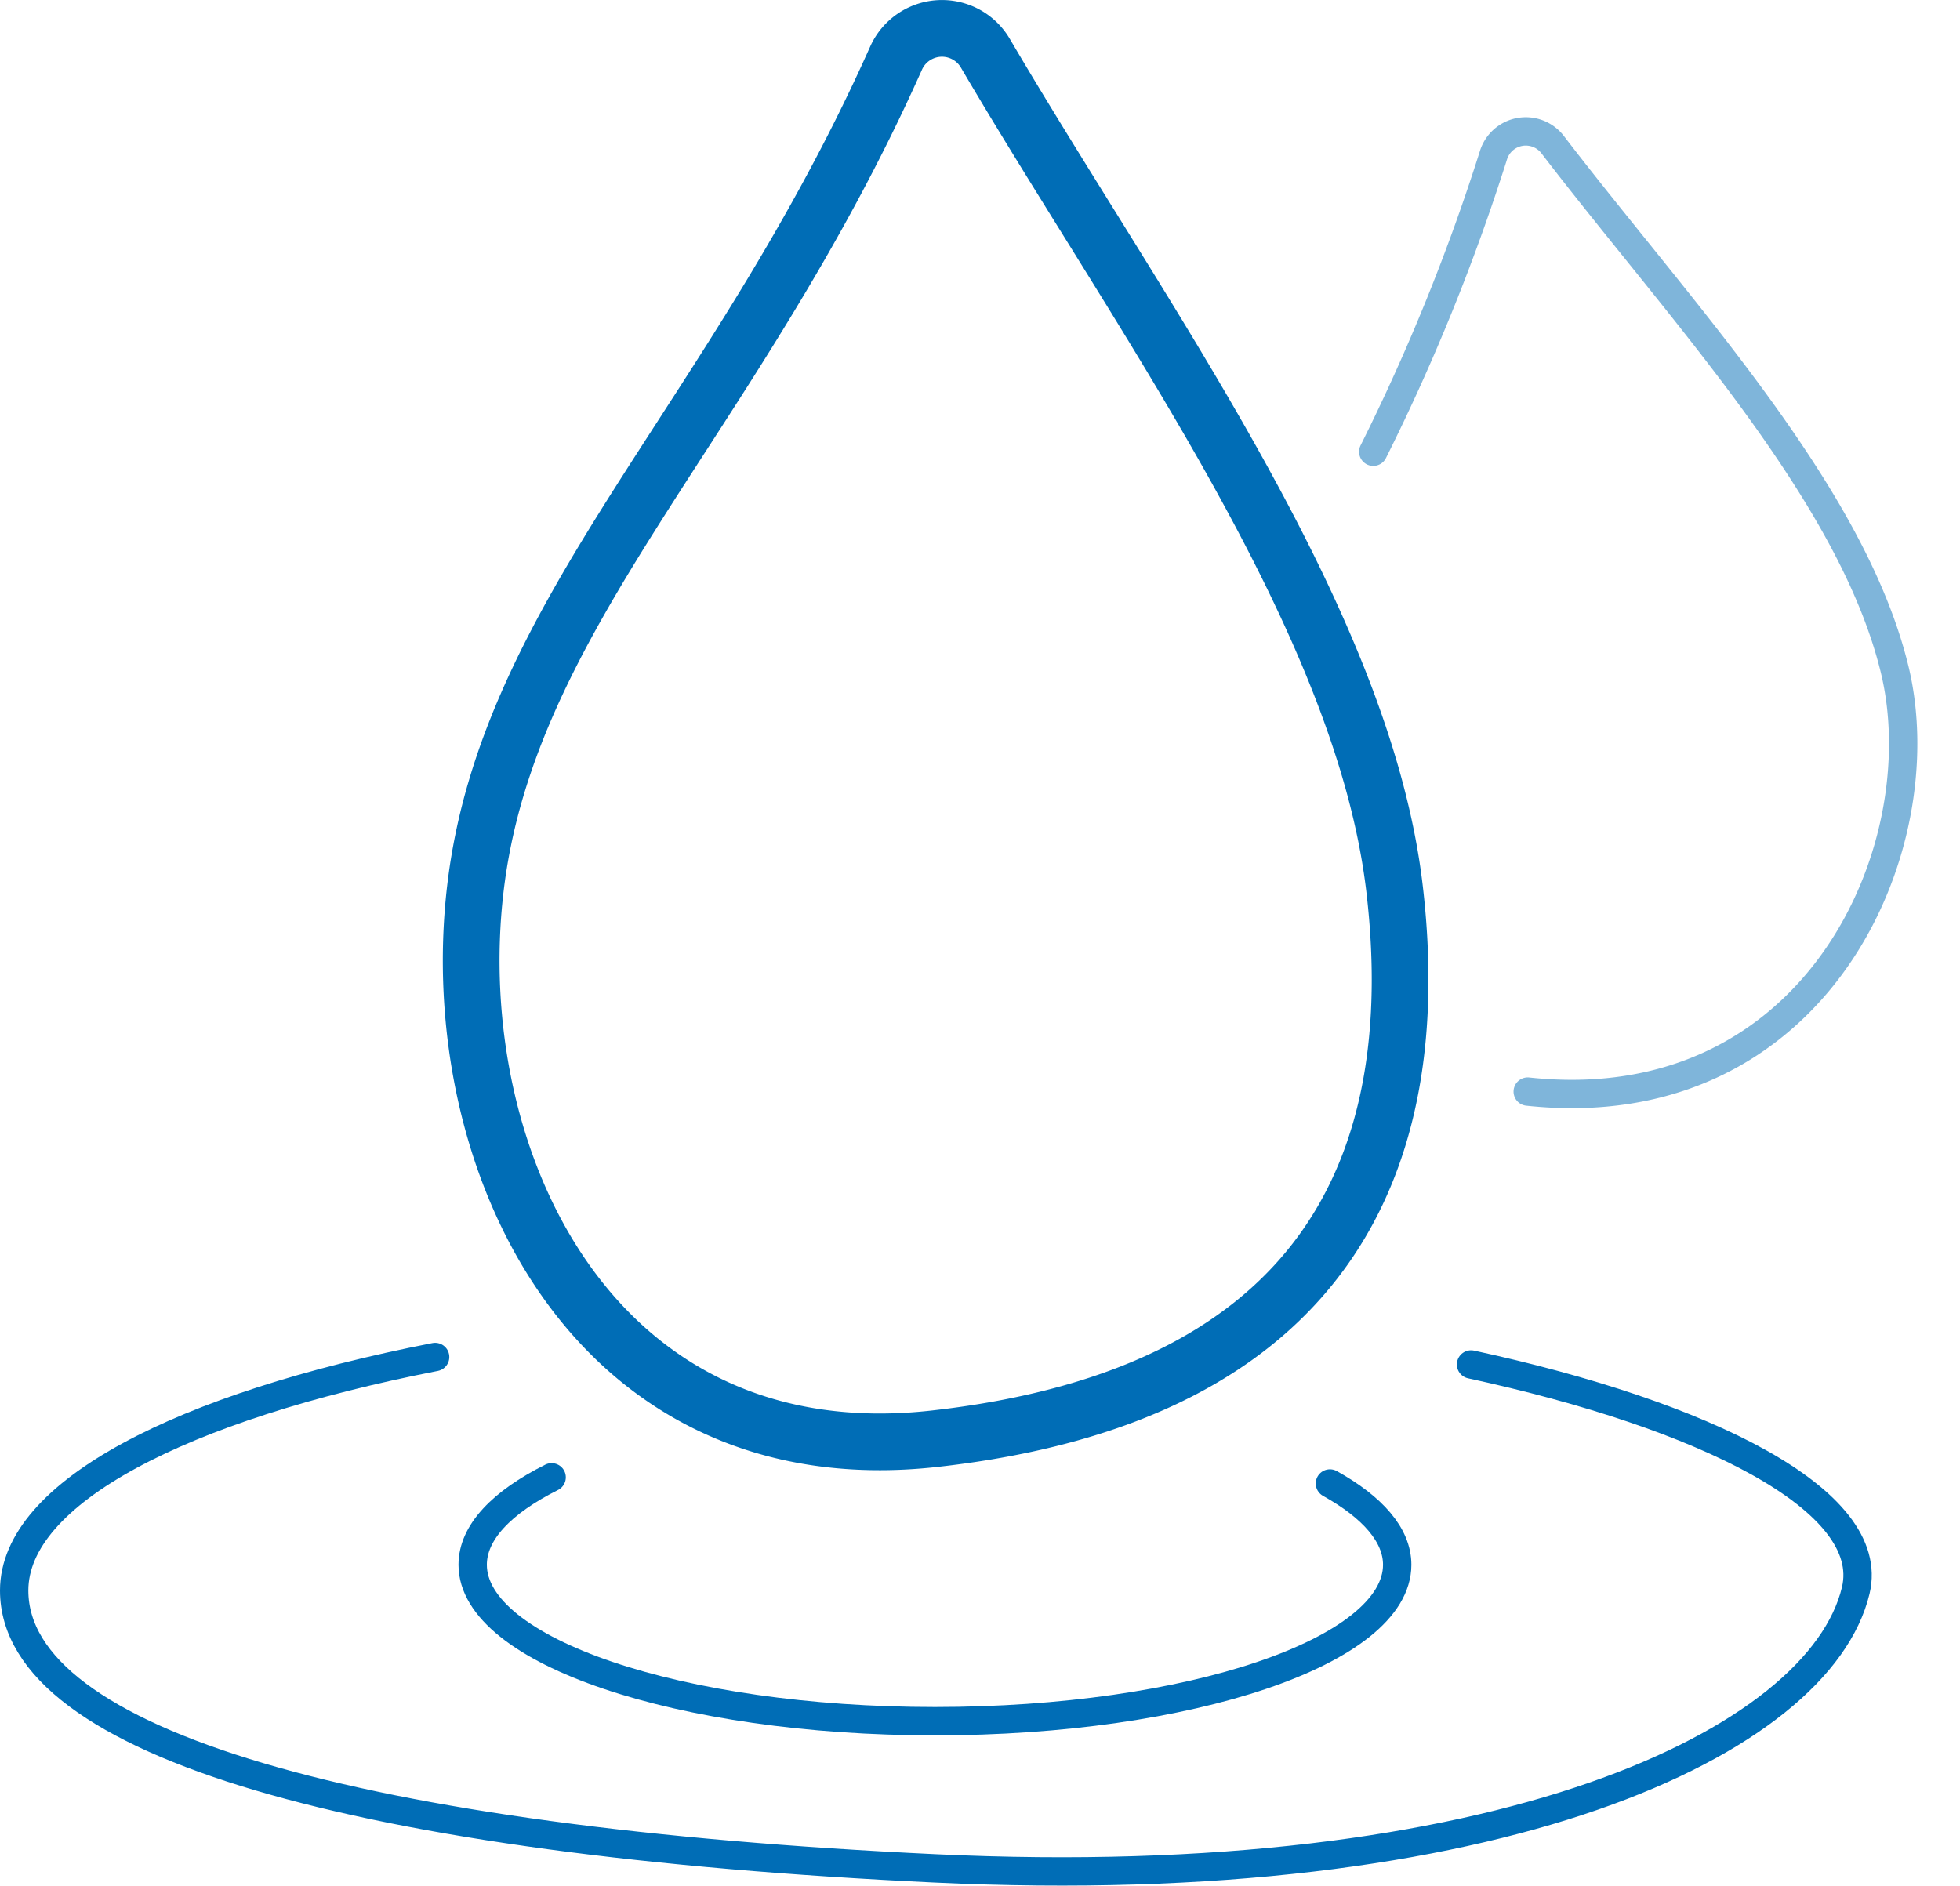 <svg xmlns="http://www.w3.org/2000/svg" width="69.112" height="66.507" viewBox="0 0 69.112 66.507">
  <g id="source" transform="translate(0.5 1.001)">
    <g id="icones_source" data-name="icones/source" transform="translate(0 0)">
      <path id="Stroke_1" data-name="Stroke 1" d="M16.354,49.737C30.2,48.18,33.674,39.92,32.562,30.363,31.455,20.84,23.69,10.342,18.132.879a1.773,1.773,0,0,0-3.153.179C9.26,13.868,1.282,20.583.145,30.363-.967,39.92,4.317,51.09,16.354,49.737Z" transform="translate(16.114)" fill="none" stroke="#006db6" stroke-miterlimit="10" stroke-width="2"/>
      <path id="Stroke_1_Copy_2" data-name="Stroke 1 Copy 2" d="M2.656,33.628c9.966,2.325,15.4-6.763,14.657-13.195C16.567,14.024,11.341,6.96,7.6.591a1.194,1.194,0,0,0-2.122.12A71.925,71.925,0,0,1,0,10.567" transform="translate(46.635 4.442) rotate(-7)" fill="none" stroke="#006db6" stroke-linecap="round" stroke-miterlimit="10" stroke-width="1" opacity="0.5"/>
      <path id="Stroke_3" data-name="Stroke 3" d="M30.228.217c1.5.836,2.372,1.817,2.372,2.866C32.6,6.129,25.3,8.6,16.3,8.6S0,6.129,0,3.083C0,1.941,1.026.88,2.784,0" transform="translate(16.167 51.1)" fill="none" stroke="#006db6" stroke-linecap="round" stroke-miterlimit="10" stroke-width="1"/>
      <path id="Stroke_5" data-name="Stroke 5" d="M51.371.263C59.585,2.041,65.7,5.042,64.936,8.234c-1.28,5.346-12.584,10.743-32.468,9.8C12.258,17.081,0,13.648,0,8.234,0,4.782,5.91,1.746,14.843,0" transform="translate(0 46.856)" fill="none" stroke="#006db6" stroke-linecap="round" stroke-miterlimit="10" stroke-width="1"/>
    </g>
  </g>
</svg>
